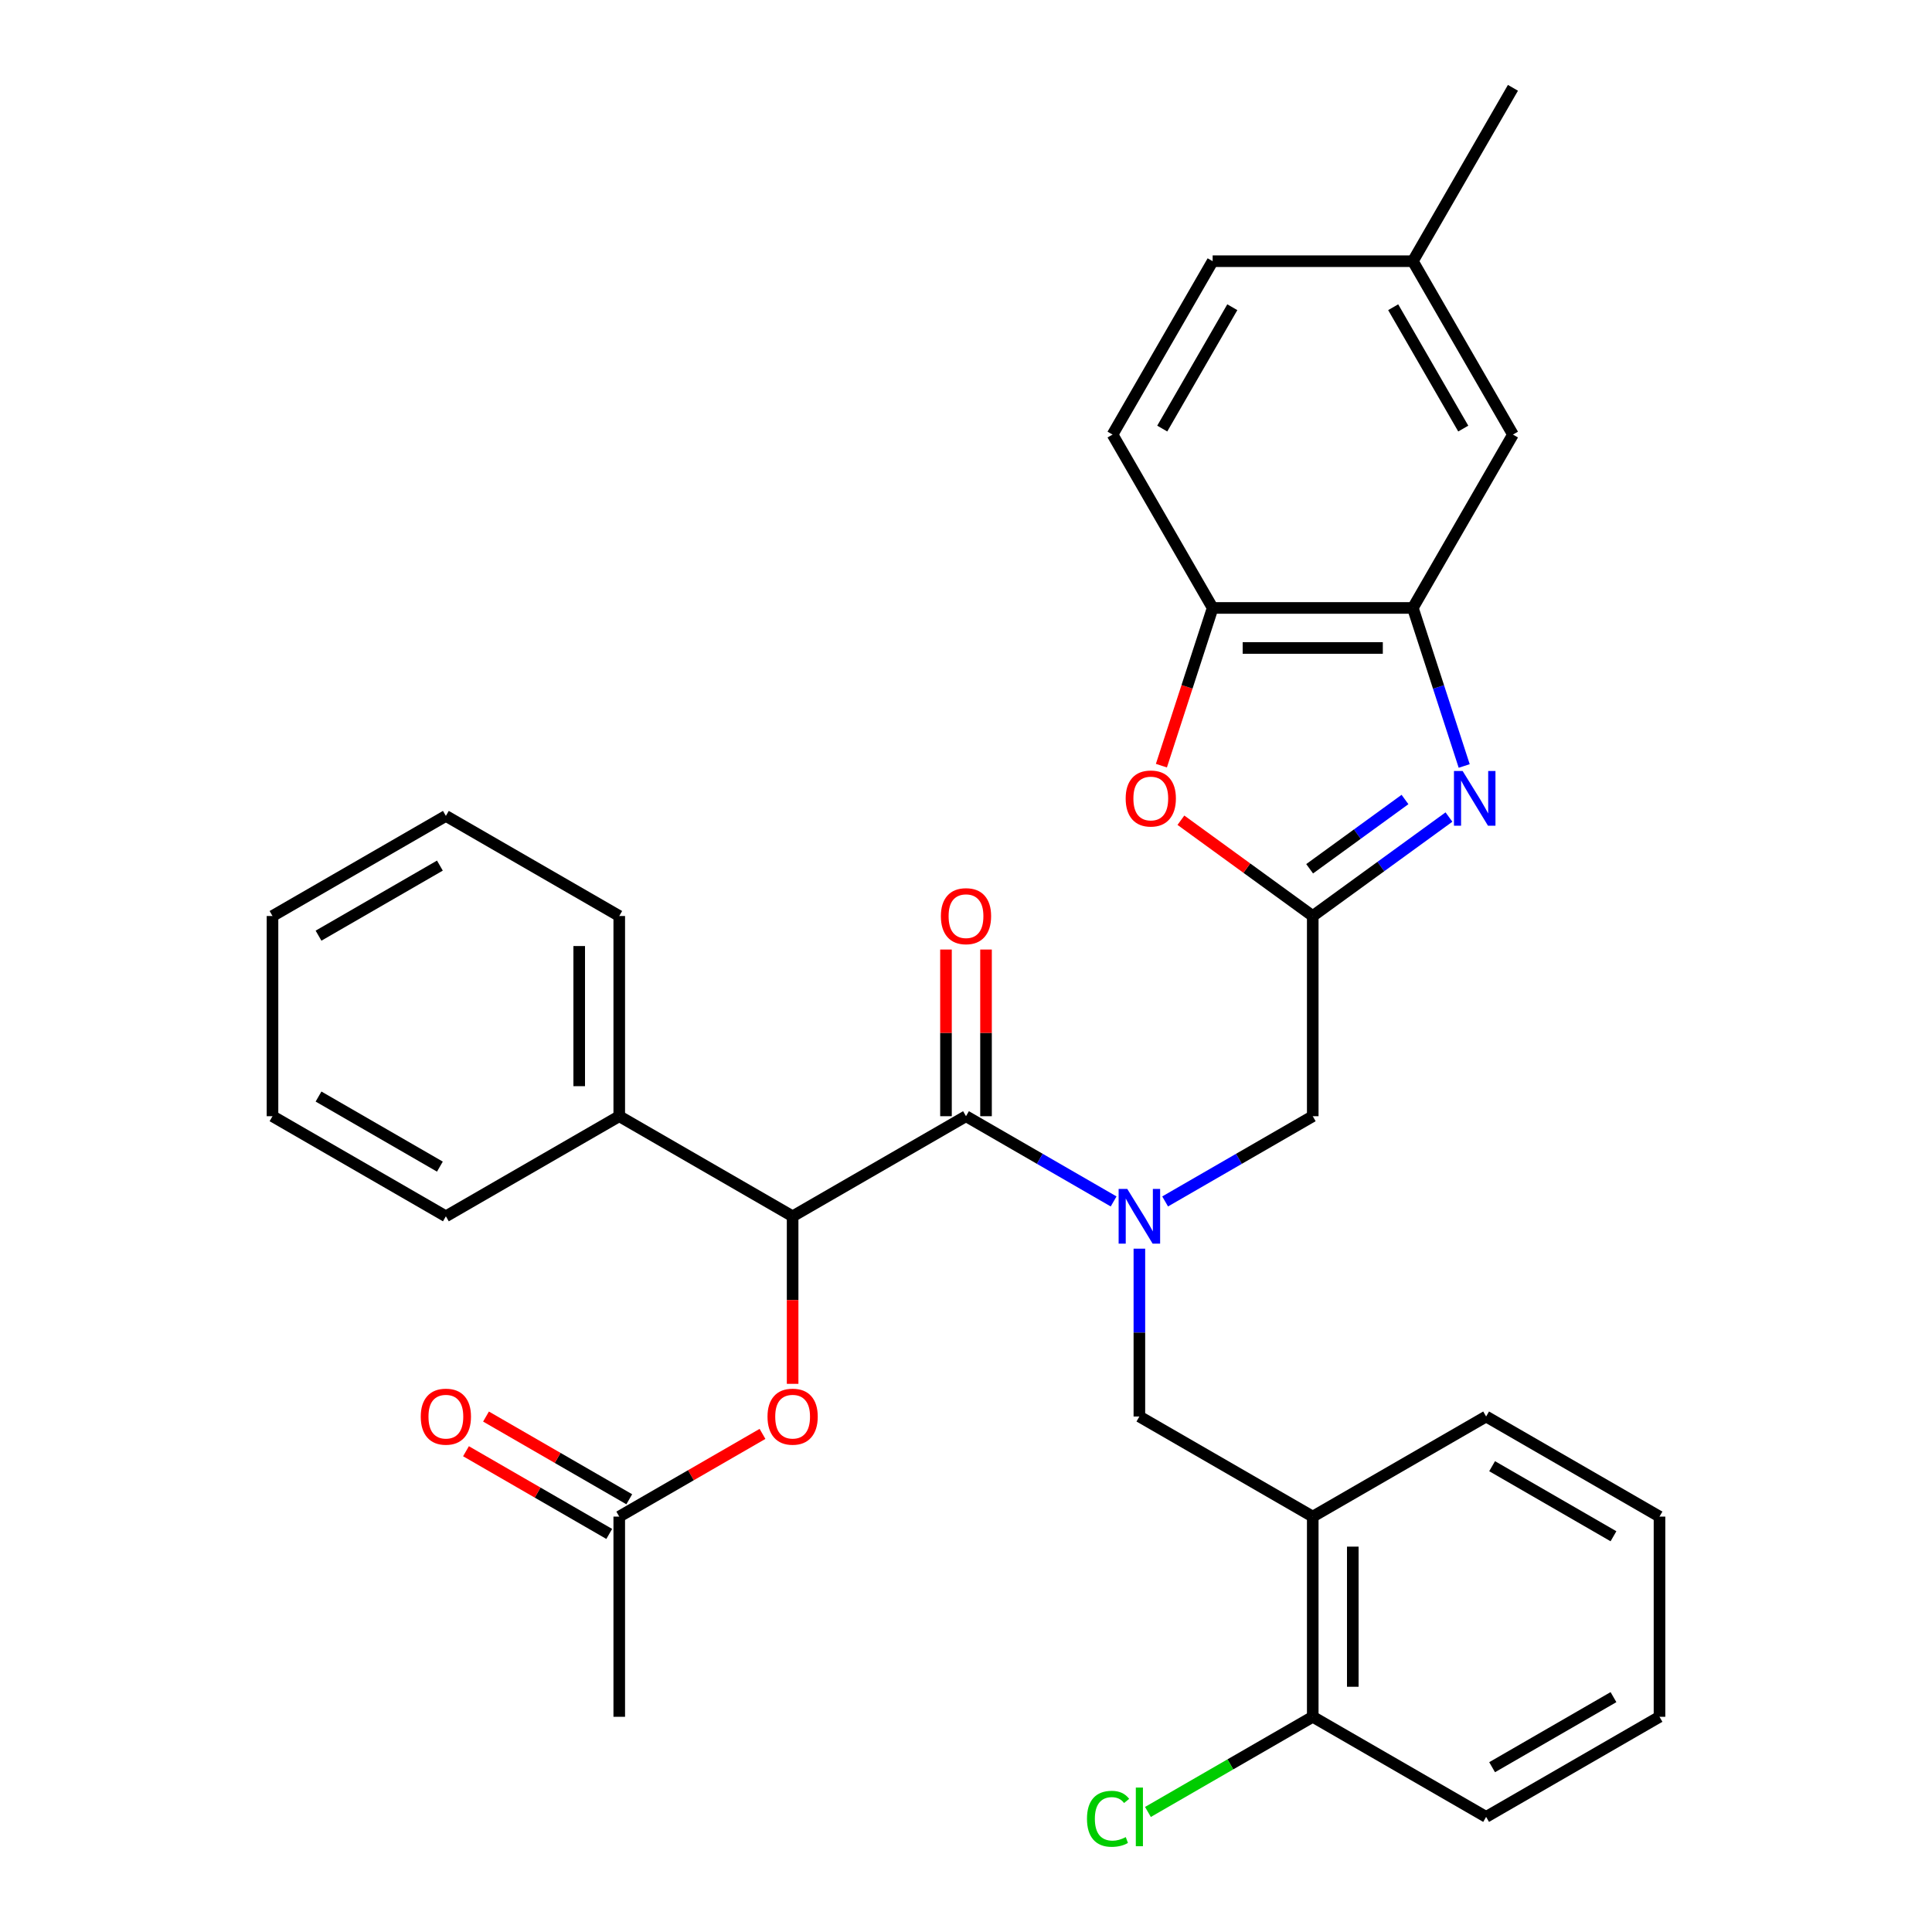 <?xml version='1.0' encoding='iso-8859-1'?>
<svg version='1.1' baseProfile='full'
              xmlns='http://www.w3.org/2000/svg'
                      xmlns:rdkit='http://www.rdkit.org/xml'
                      xmlns:xlink='http://www.w3.org/1999/xlink'
                  xml:space='preserve'
width='1000px' height='1000px' viewBox='0 0 1000 1000'>
<!-- END OF HEADER -->
<rect style='opacity:1.0;fill:#FFFFFF;stroke:none' width='1000' height='1000' x='0' y='0'> </rect>
<path class='bond-1' d='M 749.978,422.905 L 714.727,448.516' style='fill:none;fill-rule:evenodd;stroke:#0000FF;stroke-width:6px;stroke-linecap:butt;stroke-linejoin:miter;stroke-opacity:1' />
<path class='bond-1' d='M 714.727,448.516 L 679.477,474.127' style='fill:none;fill-rule:evenodd;stroke:#000000;stroke-width:6px;stroke-linecap:butt;stroke-linejoin:miter;stroke-opacity:1' />
<path class='bond-1' d='M 727.221,413.822 L 702.546,431.749' style='fill:none;fill-rule:evenodd;stroke:#0000FF;stroke-width:6px;stroke-linecap:butt;stroke-linejoin:miter;stroke-opacity:1' />
<path class='bond-1' d='M 702.546,431.749 L 677.871,449.677' style='fill:none;fill-rule:evenodd;stroke:#000000;stroke-width:6px;stroke-linecap:butt;stroke-linejoin:miter;stroke-opacity:1' />
<path class='bond-5' d='M 757.866,396.469 L 744.577,355.57' style='fill:none;fill-rule:evenodd;stroke:#0000FF;stroke-width:6px;stroke-linecap:butt;stroke-linejoin:miter;stroke-opacity:1' />
<path class='bond-5' d='M 744.577,355.57 L 731.288,314.67' style='fill:none;fill-rule:evenodd;stroke:#000000;stroke-width:6px;stroke-linecap:butt;stroke-linejoin:miter;stroke-opacity:1' />
<path class='bond-0' d='M 500,577.748 L 538.204,599.805' style='fill:none;fill-rule:evenodd;stroke:#000000;stroke-width:6px;stroke-linecap:butt;stroke-linejoin:miter;stroke-opacity:1' />
<path class='bond-0' d='M 538.204,599.805 L 576.408,621.862' style='fill:none;fill-rule:evenodd;stroke:#0000FF;stroke-width:6px;stroke-linecap:butt;stroke-linejoin:miter;stroke-opacity:1' />
<path class='bond-4' d='M 500,577.748 L 410.261,629.558' style='fill:none;fill-rule:evenodd;stroke:#000000;stroke-width:6px;stroke-linecap:butt;stroke-linejoin:miter;stroke-opacity:1' />
<path class='bond-12' d='M 510.362,577.748 L 510.362,534.612' style='fill:none;fill-rule:evenodd;stroke:#000000;stroke-width:6px;stroke-linecap:butt;stroke-linejoin:miter;stroke-opacity:1' />
<path class='bond-12' d='M 510.362,534.612 L 510.362,491.477' style='fill:none;fill-rule:evenodd;stroke:#FF0000;stroke-width:6px;stroke-linecap:butt;stroke-linejoin:miter;stroke-opacity:1' />
<path class='bond-12' d='M 489.638,577.748 L 489.638,534.612' style='fill:none;fill-rule:evenodd;stroke:#000000;stroke-width:6px;stroke-linecap:butt;stroke-linejoin:miter;stroke-opacity:1' />
<path class='bond-12' d='M 489.638,534.612 L 489.638,491.477' style='fill:none;fill-rule:evenodd;stroke:#FF0000;stroke-width:6px;stroke-linecap:butt;stroke-linejoin:miter;stroke-opacity:1' />
<path class='bond-3' d='M 679.477,474.127 L 645.357,449.337' style='fill:none;fill-rule:evenodd;stroke:#000000;stroke-width:6px;stroke-linecap:butt;stroke-linejoin:miter;stroke-opacity:1' />
<path class='bond-3' d='M 645.357,449.337 L 611.236,424.547' style='fill:none;fill-rule:evenodd;stroke:#FF0000;stroke-width:6px;stroke-linecap:butt;stroke-linejoin:miter;stroke-opacity:1' />
<path class='bond-9' d='M 679.477,474.127 L 679.477,577.748' style='fill:none;fill-rule:evenodd;stroke:#000000;stroke-width:6px;stroke-linecap:butt;stroke-linejoin:miter;stroke-opacity:1' />
<path class='bond-2' d='M 603.069,621.862 L 641.273,599.805' style='fill:none;fill-rule:evenodd;stroke:#0000FF;stroke-width:6px;stroke-linecap:butt;stroke-linejoin:miter;stroke-opacity:1' />
<path class='bond-2' d='M 641.273,599.805 L 679.477,577.748' style='fill:none;fill-rule:evenodd;stroke:#000000;stroke-width:6px;stroke-linecap:butt;stroke-linejoin:miter;stroke-opacity:1' />
<path class='bond-7' d='M 589.739,646.309 L 589.739,689.744' style='fill:none;fill-rule:evenodd;stroke:#0000FF;stroke-width:6px;stroke-linecap:butt;stroke-linejoin:miter;stroke-opacity:1' />
<path class='bond-7' d='M 589.739,689.744 L 589.739,733.179' style='fill:none;fill-rule:evenodd;stroke:#000000;stroke-width:6px;stroke-linecap:butt;stroke-linejoin:miter;stroke-opacity:1' />
<path class='bond-32' d='M 601.14,396.309 L 614.403,355.49' style='fill:none;fill-rule:evenodd;stroke:#FF0000;stroke-width:6px;stroke-linecap:butt;stroke-linejoin:miter;stroke-opacity:1' />
<path class='bond-32' d='M 614.403,355.49 L 627.666,314.67' style='fill:none;fill-rule:evenodd;stroke:#000000;stroke-width:6px;stroke-linecap:butt;stroke-linejoin:miter;stroke-opacity:1' />
<path class='bond-10' d='M 410.261,629.558 L 410.261,672.914' style='fill:none;fill-rule:evenodd;stroke:#000000;stroke-width:6px;stroke-linecap:butt;stroke-linejoin:miter;stroke-opacity:1' />
<path class='bond-10' d='M 410.261,672.914 L 410.261,716.269' style='fill:none;fill-rule:evenodd;stroke:#FF0000;stroke-width:6px;stroke-linecap:butt;stroke-linejoin:miter;stroke-opacity:1' />
<path class='bond-15' d='M 410.261,629.558 L 320.523,577.748' style='fill:none;fill-rule:evenodd;stroke:#000000;stroke-width:6px;stroke-linecap:butt;stroke-linejoin:miter;stroke-opacity:1' />
<path class='bond-6' d='M 731.288,314.67 L 627.666,314.67' style='fill:none;fill-rule:evenodd;stroke:#000000;stroke-width:6px;stroke-linecap:butt;stroke-linejoin:miter;stroke-opacity:1' />
<path class='bond-6' d='M 715.744,335.394 L 643.21,335.394' style='fill:none;fill-rule:evenodd;stroke:#000000;stroke-width:6px;stroke-linecap:butt;stroke-linejoin:miter;stroke-opacity:1' />
<path class='bond-13' d='M 731.288,314.67 L 783.098,224.932' style='fill:none;fill-rule:evenodd;stroke:#000000;stroke-width:6px;stroke-linecap:butt;stroke-linejoin:miter;stroke-opacity:1' />
<path class='bond-17' d='M 627.666,314.67 L 575.856,224.932' style='fill:none;fill-rule:evenodd;stroke:#000000;stroke-width:6px;stroke-linecap:butt;stroke-linejoin:miter;stroke-opacity:1' />
<path class='bond-8' d='M 589.739,733.179 L 679.477,784.99' style='fill:none;fill-rule:evenodd;stroke:#000000;stroke-width:6px;stroke-linecap:butt;stroke-linejoin:miter;stroke-opacity:1' />
<path class='bond-14' d='M 679.477,784.99 L 679.477,888.611' style='fill:none;fill-rule:evenodd;stroke:#000000;stroke-width:6px;stroke-linecap:butt;stroke-linejoin:miter;stroke-opacity:1' />
<path class='bond-14' d='M 700.201,800.533 L 700.201,873.068' style='fill:none;fill-rule:evenodd;stroke:#000000;stroke-width:6px;stroke-linecap:butt;stroke-linejoin:miter;stroke-opacity:1' />
<path class='bond-21' d='M 679.477,784.99 L 769.216,733.179' style='fill:none;fill-rule:evenodd;stroke:#000000;stroke-width:6px;stroke-linecap:butt;stroke-linejoin:miter;stroke-opacity:1' />
<path class='bond-11' d='M 394.671,742.181 L 357.597,763.585' style='fill:none;fill-rule:evenodd;stroke:#FF0000;stroke-width:6px;stroke-linecap:butt;stroke-linejoin:miter;stroke-opacity:1' />
<path class='bond-11' d='M 357.597,763.585 L 320.523,784.99' style='fill:none;fill-rule:evenodd;stroke:#000000;stroke-width:6px;stroke-linecap:butt;stroke-linejoin:miter;stroke-opacity:1' />
<path class='bond-16' d='M 325.704,776.016 L 288.63,754.611' style='fill:none;fill-rule:evenodd;stroke:#000000;stroke-width:6px;stroke-linecap:butt;stroke-linejoin:miter;stroke-opacity:1' />
<path class='bond-16' d='M 288.63,754.611 L 251.556,733.207' style='fill:none;fill-rule:evenodd;stroke:#FF0000;stroke-width:6px;stroke-linecap:butt;stroke-linejoin:miter;stroke-opacity:1' />
<path class='bond-16' d='M 315.342,793.964 L 278.268,772.559' style='fill:none;fill-rule:evenodd;stroke:#000000;stroke-width:6px;stroke-linecap:butt;stroke-linejoin:miter;stroke-opacity:1' />
<path class='bond-16' d='M 278.268,772.559 L 241.194,751.154' style='fill:none;fill-rule:evenodd;stroke:#FF0000;stroke-width:6px;stroke-linecap:butt;stroke-linejoin:miter;stroke-opacity:1' />
<path class='bond-22' d='M 320.523,784.99 L 320.523,888.611' style='fill:none;fill-rule:evenodd;stroke:#000000;stroke-width:6px;stroke-linecap:butt;stroke-linejoin:miter;stroke-opacity:1' />
<path class='bond-18' d='M 783.098,224.932 L 731.288,135.193' style='fill:none;fill-rule:evenodd;stroke:#000000;stroke-width:6px;stroke-linecap:butt;stroke-linejoin:miter;stroke-opacity:1' />
<path class='bond-18' d='M 757.379,221.833 L 721.111,159.016' style='fill:none;fill-rule:evenodd;stroke:#000000;stroke-width:6px;stroke-linecap:butt;stroke-linejoin:miter;stroke-opacity:1' />
<path class='bond-19' d='M 679.477,888.611 L 636.823,913.237' style='fill:none;fill-rule:evenodd;stroke:#000000;stroke-width:6px;stroke-linecap:butt;stroke-linejoin:miter;stroke-opacity:1' />
<path class='bond-19' d='M 636.823,913.237 L 594.169,937.864' style='fill:none;fill-rule:evenodd;stroke:#00CC00;stroke-width:6px;stroke-linecap:butt;stroke-linejoin:miter;stroke-opacity:1' />
<path class='bond-23' d='M 679.477,888.611 L 769.216,940.422' style='fill:none;fill-rule:evenodd;stroke:#000000;stroke-width:6px;stroke-linecap:butt;stroke-linejoin:miter;stroke-opacity:1' />
<path class='bond-24' d='M 320.523,577.748 L 320.523,474.127' style='fill:none;fill-rule:evenodd;stroke:#000000;stroke-width:6px;stroke-linecap:butt;stroke-linejoin:miter;stroke-opacity:1' />
<path class='bond-24' d='M 299.799,562.205 L 299.799,489.67' style='fill:none;fill-rule:evenodd;stroke:#000000;stroke-width:6px;stroke-linecap:butt;stroke-linejoin:miter;stroke-opacity:1' />
<path class='bond-25' d='M 320.523,577.748 L 230.784,629.558' style='fill:none;fill-rule:evenodd;stroke:#000000;stroke-width:6px;stroke-linecap:butt;stroke-linejoin:miter;stroke-opacity:1' />
<path class='bond-20' d='M 575.856,224.932 L 627.666,135.193' style='fill:none;fill-rule:evenodd;stroke:#000000;stroke-width:6px;stroke-linecap:butt;stroke-linejoin:miter;stroke-opacity:1' />
<path class='bond-20' d='M 601.575,221.833 L 637.843,159.016' style='fill:none;fill-rule:evenodd;stroke:#000000;stroke-width:6px;stroke-linecap:butt;stroke-linejoin:miter;stroke-opacity:1' />
<path class='bond-26' d='M 731.288,135.193 L 783.098,45.455' style='fill:none;fill-rule:evenodd;stroke:#000000;stroke-width:6px;stroke-linecap:butt;stroke-linejoin:miter;stroke-opacity:1' />
<path class='bond-33' d='M 731.288,135.193 L 627.666,135.193' style='fill:none;fill-rule:evenodd;stroke:#000000;stroke-width:6px;stroke-linecap:butt;stroke-linejoin:miter;stroke-opacity:1' />
<path class='bond-27' d='M 769.216,733.179 L 858.954,784.99' style='fill:none;fill-rule:evenodd;stroke:#000000;stroke-width:6px;stroke-linecap:butt;stroke-linejoin:miter;stroke-opacity:1' />
<path class='bond-27' d='M 772.314,758.899 L 835.131,795.166' style='fill:none;fill-rule:evenodd;stroke:#000000;stroke-width:6px;stroke-linecap:butt;stroke-linejoin:miter;stroke-opacity:1' />
<path class='bond-30' d='M 769.216,940.422 L 858.954,888.611' style='fill:none;fill-rule:evenodd;stroke:#000000;stroke-width:6px;stroke-linecap:butt;stroke-linejoin:miter;stroke-opacity:1' />
<path class='bond-30' d='M 772.314,914.702 L 835.131,878.435' style='fill:none;fill-rule:evenodd;stroke:#000000;stroke-width:6px;stroke-linecap:butt;stroke-linejoin:miter;stroke-opacity:1' />
<path class='bond-28' d='M 320.523,474.127 L 230.784,422.316' style='fill:none;fill-rule:evenodd;stroke:#000000;stroke-width:6px;stroke-linecap:butt;stroke-linejoin:miter;stroke-opacity:1' />
<path class='bond-29' d='M 230.784,629.558 L 141.046,577.748' style='fill:none;fill-rule:evenodd;stroke:#000000;stroke-width:6px;stroke-linecap:butt;stroke-linejoin:miter;stroke-opacity:1' />
<path class='bond-29' d='M 227.686,603.839 L 164.869,567.572' style='fill:none;fill-rule:evenodd;stroke:#000000;stroke-width:6px;stroke-linecap:butt;stroke-linejoin:miter;stroke-opacity:1' />
<path class='bond-34' d='M 858.954,784.99 L 858.954,888.611' style='fill:none;fill-rule:evenodd;stroke:#000000;stroke-width:6px;stroke-linecap:butt;stroke-linejoin:miter;stroke-opacity:1' />
<path class='bond-31' d='M 230.784,422.316 L 141.046,474.127' style='fill:none;fill-rule:evenodd;stroke:#000000;stroke-width:6px;stroke-linecap:butt;stroke-linejoin:miter;stroke-opacity:1' />
<path class='bond-31' d='M 227.686,448.035 L 164.869,484.303' style='fill:none;fill-rule:evenodd;stroke:#000000;stroke-width:6px;stroke-linecap:butt;stroke-linejoin:miter;stroke-opacity:1' />
<path class='bond-35' d='M 141.046,577.748 L 141.046,474.127' style='fill:none;fill-rule:evenodd;stroke:#000000;stroke-width:6px;stroke-linecap:butt;stroke-linejoin:miter;stroke-opacity:1' />
<path  class='atom-0' d='M 757.048 399.06
L 766.328 414.06
Q 767.248 415.54, 768.728 418.22
Q 770.208 420.9, 770.288 421.06
L 770.288 399.06
L 774.048 399.06
L 774.048 427.38
L 770.168 427.38
L 760.208 410.98
Q 759.048 409.06, 757.808 406.86
Q 756.608 404.66, 756.248 403.98
L 756.248 427.38
L 752.568 427.38
L 752.568 399.06
L 757.048 399.06
' fill='#0000FF'/>
<path  class='atom-3' d='M 583.479 615.398
L 592.759 630.398
Q 593.679 631.878, 595.159 634.558
Q 596.639 637.238, 596.719 637.398
L 596.719 615.398
L 600.479 615.398
L 600.479 643.718
L 596.599 643.718
L 586.639 627.318
Q 585.479 625.398, 584.239 623.198
Q 583.039 620.998, 582.679 620.318
L 582.679 643.718
L 578.999 643.718
L 578.999 615.398
L 583.479 615.398
' fill='#0000FF'/>
<path  class='atom-4' d='M 582.646 413.3
Q 582.646 406.5, 586.006 402.7
Q 589.366 398.9, 595.646 398.9
Q 601.926 398.9, 605.286 402.7
Q 608.646 406.5, 608.646 413.3
Q 608.646 420.18, 605.246 424.1
Q 601.846 427.98, 595.646 427.98
Q 589.406 427.98, 586.006 424.1
Q 582.646 420.22, 582.646 413.3
M 595.646 424.78
Q 599.966 424.78, 602.286 421.9
Q 604.646 418.98, 604.646 413.3
Q 604.646 407.74, 602.286 404.94
Q 599.966 402.1, 595.646 402.1
Q 591.326 402.1, 588.966 404.9
Q 586.646 407.7, 586.646 413.3
Q 586.646 419.02, 588.966 421.9
Q 591.326 424.78, 595.646 424.78
' fill='#FF0000'/>
<path  class='atom-11' d='M 397.261 733.259
Q 397.261 726.459, 400.621 722.659
Q 403.981 718.859, 410.261 718.859
Q 416.541 718.859, 419.901 722.659
Q 423.261 726.459, 423.261 733.259
Q 423.261 740.139, 419.861 744.059
Q 416.461 747.939, 410.261 747.939
Q 404.021 747.939, 400.621 744.059
Q 397.261 740.179, 397.261 733.259
M 410.261 744.739
Q 414.581 744.739, 416.901 741.859
Q 419.261 738.939, 419.261 733.259
Q 419.261 727.699, 416.901 724.899
Q 414.581 722.059, 410.261 722.059
Q 405.941 722.059, 403.581 724.859
Q 401.261 727.659, 401.261 733.259
Q 401.261 738.979, 403.581 741.859
Q 405.941 744.739, 410.261 744.739
' fill='#FF0000'/>
<path  class='atom-13' d='M 487 474.207
Q 487 467.407, 490.36 463.607
Q 493.72 459.807, 500 459.807
Q 506.28 459.807, 509.64 463.607
Q 513 467.407, 513 474.207
Q 513 481.087, 509.6 485.007
Q 506.2 488.887, 500 488.887
Q 493.76 488.887, 490.36 485.007
Q 487 481.127, 487 474.207
M 500 485.687
Q 504.32 485.687, 506.64 482.807
Q 509 479.887, 509 474.207
Q 509 468.647, 506.64 465.847
Q 504.32 463.007, 500 463.007
Q 495.68 463.007, 493.32 465.807
Q 491 468.607, 491 474.207
Q 491 479.927, 493.32 482.807
Q 495.68 485.687, 500 485.687
' fill='#FF0000'/>
<path  class='atom-17' d='M 217.784 733.259
Q 217.784 726.459, 221.144 722.659
Q 224.504 718.859, 230.784 718.859
Q 237.064 718.859, 240.424 722.659
Q 243.784 726.459, 243.784 733.259
Q 243.784 740.139, 240.384 744.059
Q 236.984 747.939, 230.784 747.939
Q 224.544 747.939, 221.144 744.059
Q 217.784 740.179, 217.784 733.259
M 230.784 744.739
Q 235.104 744.739, 237.424 741.859
Q 239.784 738.939, 239.784 733.259
Q 239.784 727.699, 237.424 724.899
Q 235.104 722.059, 230.784 722.059
Q 226.464 722.059, 224.104 724.859
Q 221.784 727.659, 221.784 733.259
Q 221.784 738.979, 224.104 741.859
Q 226.464 744.739, 230.784 744.739
' fill='#FF0000'/>
<path  class='atom-20' d='M 562.619 941.402
Q 562.619 934.362, 565.899 930.682
Q 569.219 926.962, 575.499 926.962
Q 581.339 926.962, 584.459 931.082
L 581.819 933.242
Q 579.539 930.242, 575.499 930.242
Q 571.219 930.242, 568.939 933.122
Q 566.699 935.962, 566.699 941.402
Q 566.699 947.002, 569.019 949.882
Q 571.379 952.762, 575.939 952.762
Q 579.059 952.762, 582.699 950.882
L 583.819 953.882
Q 582.339 954.842, 580.099 955.402
Q 577.859 955.962, 575.379 955.962
Q 569.219 955.962, 565.899 952.202
Q 562.619 948.442, 562.619 941.402
' fill='#00CC00'/>
<path  class='atom-20' d='M 587.899 925.242
L 591.579 925.242
L 591.579 955.602
L 587.899 955.602
L 587.899 925.242
' fill='#00CC00'/>
</svg>
